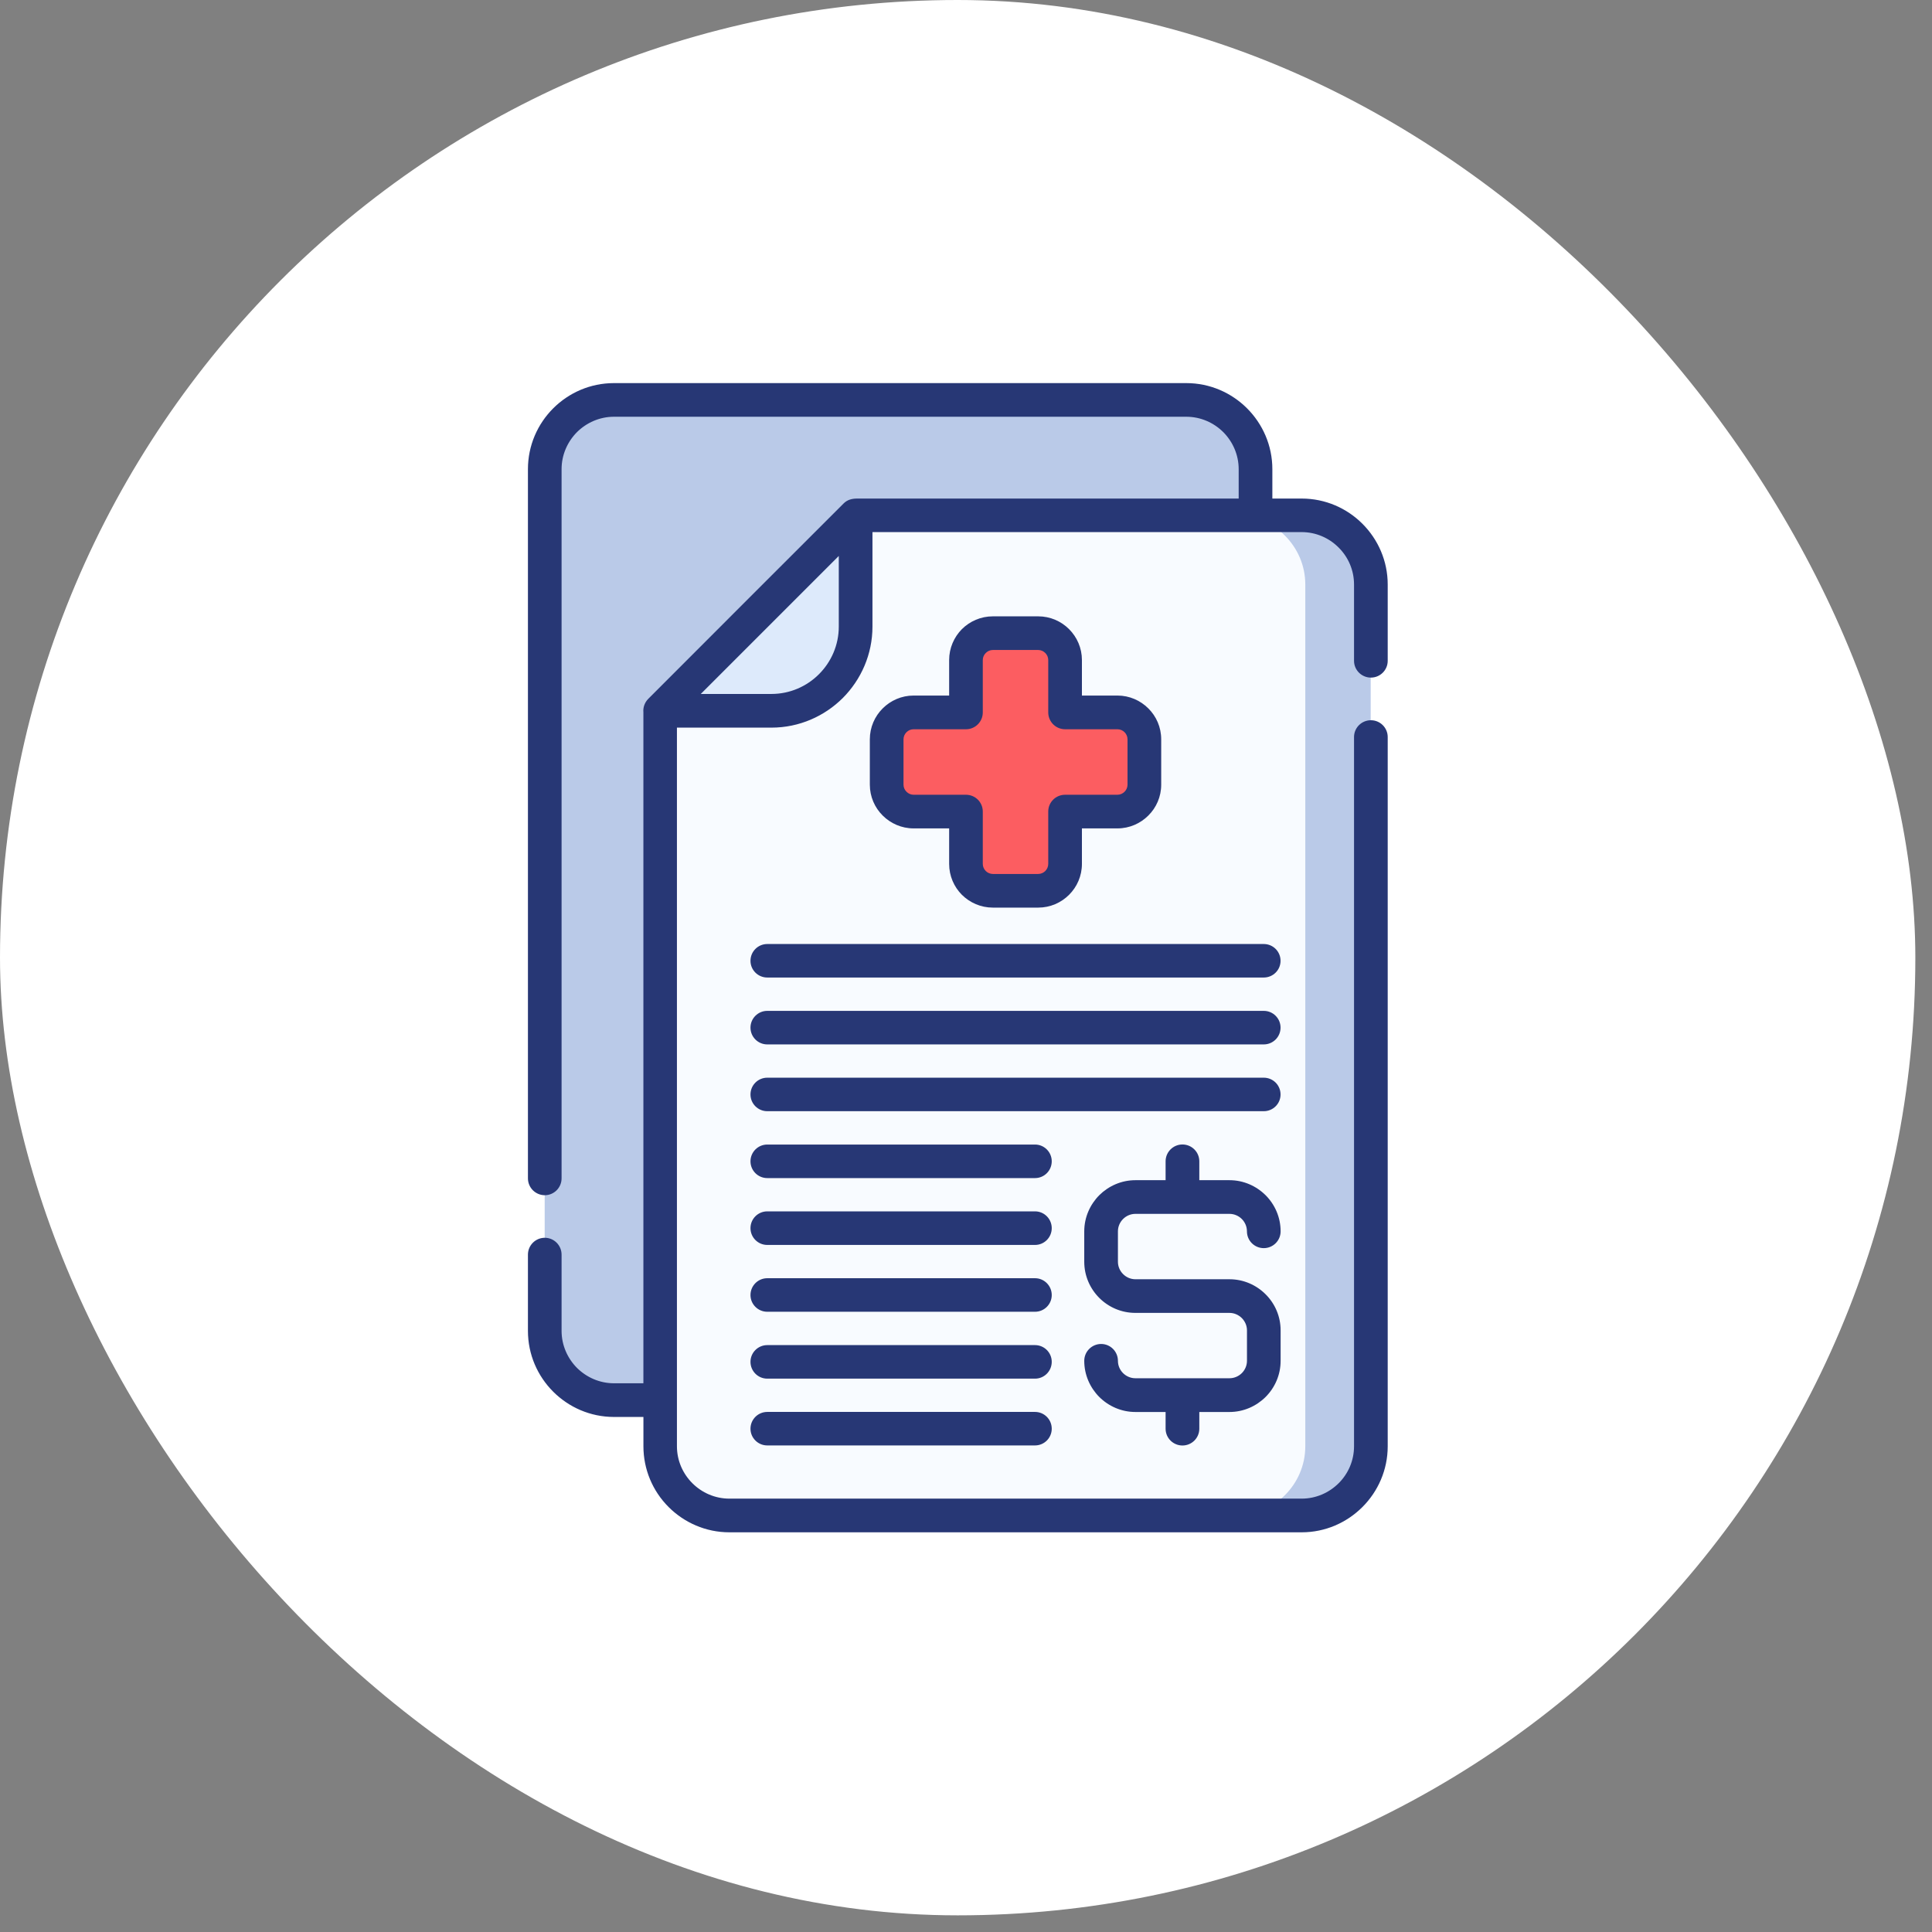 <svg width="58" height="58" viewBox="0 0 58 58" fill="none" xmlns="http://www.w3.org/2000/svg">
<rect x="0" y="0" width="58" height="58" fill="#808080" stroke="none"/>
<rect width="57.5" height="57.5" rx="28.75" fill="white"/>
<g clip-path="url(#clip0_590_821)">
<path fill-rule="evenodd" clip-rule="evenodd" d="M19.815 42.03L37.688 15.468V14.084C37.688 12.939 36.754 12.005 35.609 12.005H18.43C17.286 12.005 16.352 12.939 16.352 14.084V39.952C16.352 41.096 17.286 42.03 18.43 42.03H19.815Z" fill="#BACAE8"/>
<path fill-rule="evenodd" clip-rule="evenodd" d="M37.687 15.468V14.084C37.687 12.939 36.753 12.005 35.608 12.005H33.647C34.789 12.005 35.725 12.939 35.725 14.084V15.468H37.687Z" fill="#BACAE8"/>
<path fill-rule="evenodd" clip-rule="evenodd" d="M25.688 15.469H39.08C40.222 15.469 41.158 16.405 41.158 17.547V43.418C41.158 44.56 40.222 45.496 39.08 45.496H21.898C20.756 45.496 19.82 44.56 19.82 43.418V21.337L25.688 15.469Z" fill="#F8FBFF"/>
<path fill-rule="evenodd" clip-rule="evenodd" d="M37.106 15.469H39.069C40.212 15.469 41.148 16.405 41.148 17.547V43.418C41.148 44.56 40.212 45.496 39.069 45.496H37.106C38.25 45.496 39.186 44.56 39.186 43.418V17.547C39.186 16.405 38.25 15.469 37.106 15.469Z" fill="#BACAE8"/>
<path fill-rule="evenodd" clip-rule="evenodd" d="M29.798 19.006H31.16C31.603 19.006 31.968 19.369 31.968 19.814V21.386H33.54C33.983 21.386 34.346 21.749 34.346 22.194V23.556C34.346 23.999 33.983 24.362 33.54 24.362H31.968V25.934C31.968 26.379 31.603 26.742 31.16 26.742H29.798C29.355 26.742 28.99 26.379 28.99 25.934V24.362H27.418C26.975 24.362 26.612 23.999 26.612 23.556V22.194C26.612 21.749 26.975 21.386 27.418 21.386H28.99V19.814C28.99 19.369 29.355 19.006 29.798 19.006Z" fill="#FC5D61"/>
<path fill-rule="evenodd" clip-rule="evenodd" d="M25.688 15.469L19.82 21.337H23.163C24.551 21.337 25.688 20.201 25.688 18.81V15.469Z" fill="#DDEAFB"/>
<path d="M29.806 18.503H31.168C31.529 18.503 31.857 18.65 32.094 18.887C32.333 19.126 32.48 19.454 32.48 19.815V20.881H33.547C33.909 20.881 34.237 21.03 34.474 21.267C34.713 21.504 34.86 21.832 34.86 22.195V23.557C34.86 23.918 34.713 24.247 34.474 24.483C34.237 24.72 33.909 24.869 33.547 24.869H32.48V25.935C32.48 26.296 32.333 26.625 32.094 26.863C31.857 27.1 31.529 27.247 31.168 27.247H29.806C29.445 27.247 29.116 27.1 28.877 26.863C28.64 26.625 28.494 26.296 28.494 25.935V24.869H27.426C27.065 24.869 26.736 24.72 26.499 24.483C26.261 24.247 26.113 23.918 26.113 23.557V22.195C26.113 21.832 26.261 21.504 26.499 21.267C26.736 21.03 27.065 20.881 27.426 20.881H28.494V19.815C28.494 19.454 28.641 19.126 28.877 18.887C29.116 18.65 29.445 18.503 29.806 18.503ZM23.034 29.346C22.756 29.346 22.53 29.121 22.53 28.844C22.53 28.565 22.756 28.34 23.034 28.34H37.939C38.218 28.34 38.443 28.565 38.443 28.844C38.443 29.121 38.218 29.346 37.939 29.346H23.034ZM23.034 43.393C22.756 43.393 22.53 43.168 22.53 42.891C22.53 42.612 22.756 42.387 23.034 42.387H31.072C31.349 42.387 31.574 42.612 31.574 42.891C31.574 43.168 31.349 43.393 31.072 43.393H23.034ZM23.034 41.388C22.756 41.388 22.53 41.162 22.53 40.883C22.53 40.606 22.756 40.381 23.034 40.381H31.072C31.349 40.381 31.574 40.606 31.574 40.883C31.574 41.162 31.349 41.388 31.072 41.388H23.034ZM23.034 39.38C22.756 39.38 22.53 39.155 22.53 38.878C22.53 38.599 22.756 38.373 23.034 38.373H31.072C31.349 38.373 31.574 38.599 31.574 38.878C31.574 39.155 31.349 39.38 31.072 39.38H23.034ZM23.034 37.374C22.756 37.374 22.53 37.149 22.53 36.87C22.53 36.591 22.756 36.366 23.034 36.366H31.072C31.349 36.366 31.574 36.592 31.574 36.87C31.574 37.149 31.349 37.374 31.072 37.374H23.034ZM23.034 35.367C22.756 35.367 22.53 35.142 22.53 34.863C22.53 34.586 22.756 34.36 23.034 34.36H31.072C31.349 34.36 31.574 34.586 31.574 34.863C31.574 35.142 31.349 35.367 31.072 35.367H23.034ZM23.034 33.359C22.756 33.359 22.53 33.134 22.53 32.857C22.53 32.578 22.756 32.353 23.034 32.353H37.939C38.218 32.353 38.443 32.578 38.443 32.857C38.443 33.134 38.218 33.359 37.939 33.359H23.034ZM23.034 31.354C22.756 31.354 22.53 31.129 22.53 30.85C22.53 30.573 22.756 30.347 23.034 30.347H37.939C38.218 30.347 38.443 30.573 38.443 30.85C38.443 31.129 38.218 31.354 37.939 31.354H23.034ZM21.038 20.833H23.16C23.714 20.833 24.221 20.606 24.587 20.239C24.954 19.872 25.181 19.366 25.181 18.81V16.69L21.038 20.833ZM25.732 14.967H37.186V14.085C37.186 13.653 37.009 13.26 36.724 12.973C36.438 12.689 36.046 12.511 35.612 12.511H18.433C18.001 12.511 17.608 12.689 17.321 12.973C17.037 13.26 16.859 13.653 16.859 14.085V35.375C16.859 35.654 16.634 35.881 16.355 35.881C16.076 35.881 15.849 35.654 15.849 35.375V14.085C15.849 13.373 16.139 12.727 16.607 12.259C17.075 11.791 17.721 11.501 18.433 11.501H35.612C36.325 11.501 36.97 11.791 37.438 12.259C37.906 12.727 38.197 13.372 38.197 14.085V14.967H39.077C39.788 14.967 40.433 15.256 40.901 15.724C41.369 16.192 41.66 16.837 41.66 17.548V19.838C41.66 20.117 41.434 20.342 41.155 20.342C40.877 20.342 40.649 20.117 40.649 19.838V17.548C40.649 17.116 40.474 16.723 40.187 16.438C39.893 16.142 39.496 15.974 39.077 15.974C34.782 15.974 30.488 15.974 26.192 15.974V18.81C26.192 19.645 25.85 20.403 25.302 20.954C24.752 21.502 23.993 21.844 23.16 21.844H20.322V43.418C20.322 43.85 20.5 44.243 20.786 44.528C21.071 44.812 21.464 44.99 21.896 44.99H39.077C39.509 44.99 39.902 44.812 40.187 44.528C40.474 44.243 40.649 43.85 40.649 43.418V22.126C40.649 21.847 40.877 21.622 41.155 21.622C41.434 21.622 41.66 21.848 41.66 22.126V43.418C41.66 44.129 41.369 44.774 40.901 45.242C40.433 45.71 39.788 46.001 39.077 46.001H21.896C21.186 46.001 20.54 45.71 20.072 45.242C19.587 44.757 19.316 44.104 19.316 43.418V42.538H18.433C17.721 42.538 17.075 42.247 16.607 41.779C16.139 41.311 15.849 40.666 15.849 39.953V37.665C15.849 37.386 16.076 37.159 16.355 37.159C16.634 37.159 16.859 37.386 16.859 37.665V39.953C16.859 40.385 17.037 40.778 17.321 41.065C17.608 41.349 18.001 41.527 18.433 41.527H19.315V21.381C19.302 21.238 19.352 21.091 19.461 20.98C21.416 19.026 23.369 17.066 25.326 15.114C25.435 15.005 25.571 14.967 25.732 14.967ZM38.445 36.966C38.445 37.245 38.218 37.47 37.939 37.47C37.66 37.47 37.434 37.245 37.434 36.966C37.434 36.822 37.375 36.691 37.28 36.595C37.184 36.5 37.053 36.441 36.909 36.441H34.086C33.943 36.441 33.811 36.5 33.716 36.595C33.62 36.691 33.561 36.822 33.561 36.966V37.879C33.561 38.022 33.62 38.154 33.716 38.249C33.811 38.345 33.943 38.404 34.086 38.404H36.909C37.331 38.404 37.715 38.576 37.994 38.855C38.273 39.132 38.445 39.516 38.445 39.938V40.853C38.445 41.275 38.273 41.659 37.994 41.938C37.715 42.215 37.331 42.389 36.909 42.389H36.004V42.891C36.004 43.17 35.777 43.395 35.498 43.395C35.219 43.395 34.992 43.17 34.992 42.891V42.389H34.086C33.664 42.389 33.28 42.215 33.001 41.938C32.724 41.659 32.55 41.275 32.55 40.853C32.55 40.574 32.778 40.347 33.057 40.347C33.336 40.347 33.561 40.574 33.561 40.853C33.561 40.996 33.62 41.128 33.716 41.223C33.811 41.317 33.943 41.376 34.086 41.376H36.909C37.053 41.376 37.184 41.317 37.28 41.223C37.375 41.128 37.435 40.996 37.435 40.853V39.938C37.435 39.795 37.375 39.665 37.28 39.569C37.184 39.474 37.053 39.414 36.909 39.414H34.086C33.664 39.414 33.28 39.243 33.001 38.964C32.724 38.687 32.55 38.303 32.55 37.879V36.966C32.55 36.544 32.724 36.16 33.001 35.881C33.28 35.604 33.664 35.43 34.086 35.43H34.992V34.863C34.992 34.584 35.219 34.358 35.498 34.358C35.777 34.358 36.004 34.584 36.004 34.863V35.43H36.909C37.332 35.43 37.715 35.604 37.994 35.881C38.273 36.16 38.445 36.544 38.445 36.966ZM31.168 19.513H29.806C29.724 19.513 29.647 19.548 29.594 19.603C29.538 19.657 29.504 19.733 29.504 19.815V21.387C29.504 21.666 29.279 21.893 28.998 21.893H27.426C27.344 21.893 27.269 21.926 27.214 21.981C27.158 22.037 27.124 22.111 27.124 22.195V23.557C27.124 23.639 27.158 23.714 27.214 23.769C27.269 23.824 27.344 23.859 27.426 23.859H28.998C29.279 23.859 29.504 24.084 29.504 24.363V25.935C29.504 26.017 29.538 26.093 29.594 26.149C29.647 26.202 29.724 26.237 29.806 26.237H31.168C31.25 26.237 31.326 26.202 31.38 26.149C31.435 26.093 31.469 26.017 31.469 25.935V24.363C31.469 24.084 31.695 23.859 31.976 23.859H33.547C33.63 23.859 33.704 23.824 33.76 23.769C33.815 23.714 33.849 23.639 33.849 23.557V22.195C33.849 22.111 33.815 22.037 33.76 21.981C33.704 21.926 33.63 21.893 33.547 21.893H31.976C31.695 21.893 31.469 21.666 31.469 21.387V19.815C31.469 19.733 31.435 19.657 31.38 19.603C31.326 19.548 31.25 19.513 31.168 19.513Z" fill="#273775"/>
</g>
<defs>
<clipPath id="clip0_590_821">
<rect width="27.6" height="34.5" fill="white" transform="translate(14.95 11.501)"/>
</clipPath>
</defs>
</svg>
